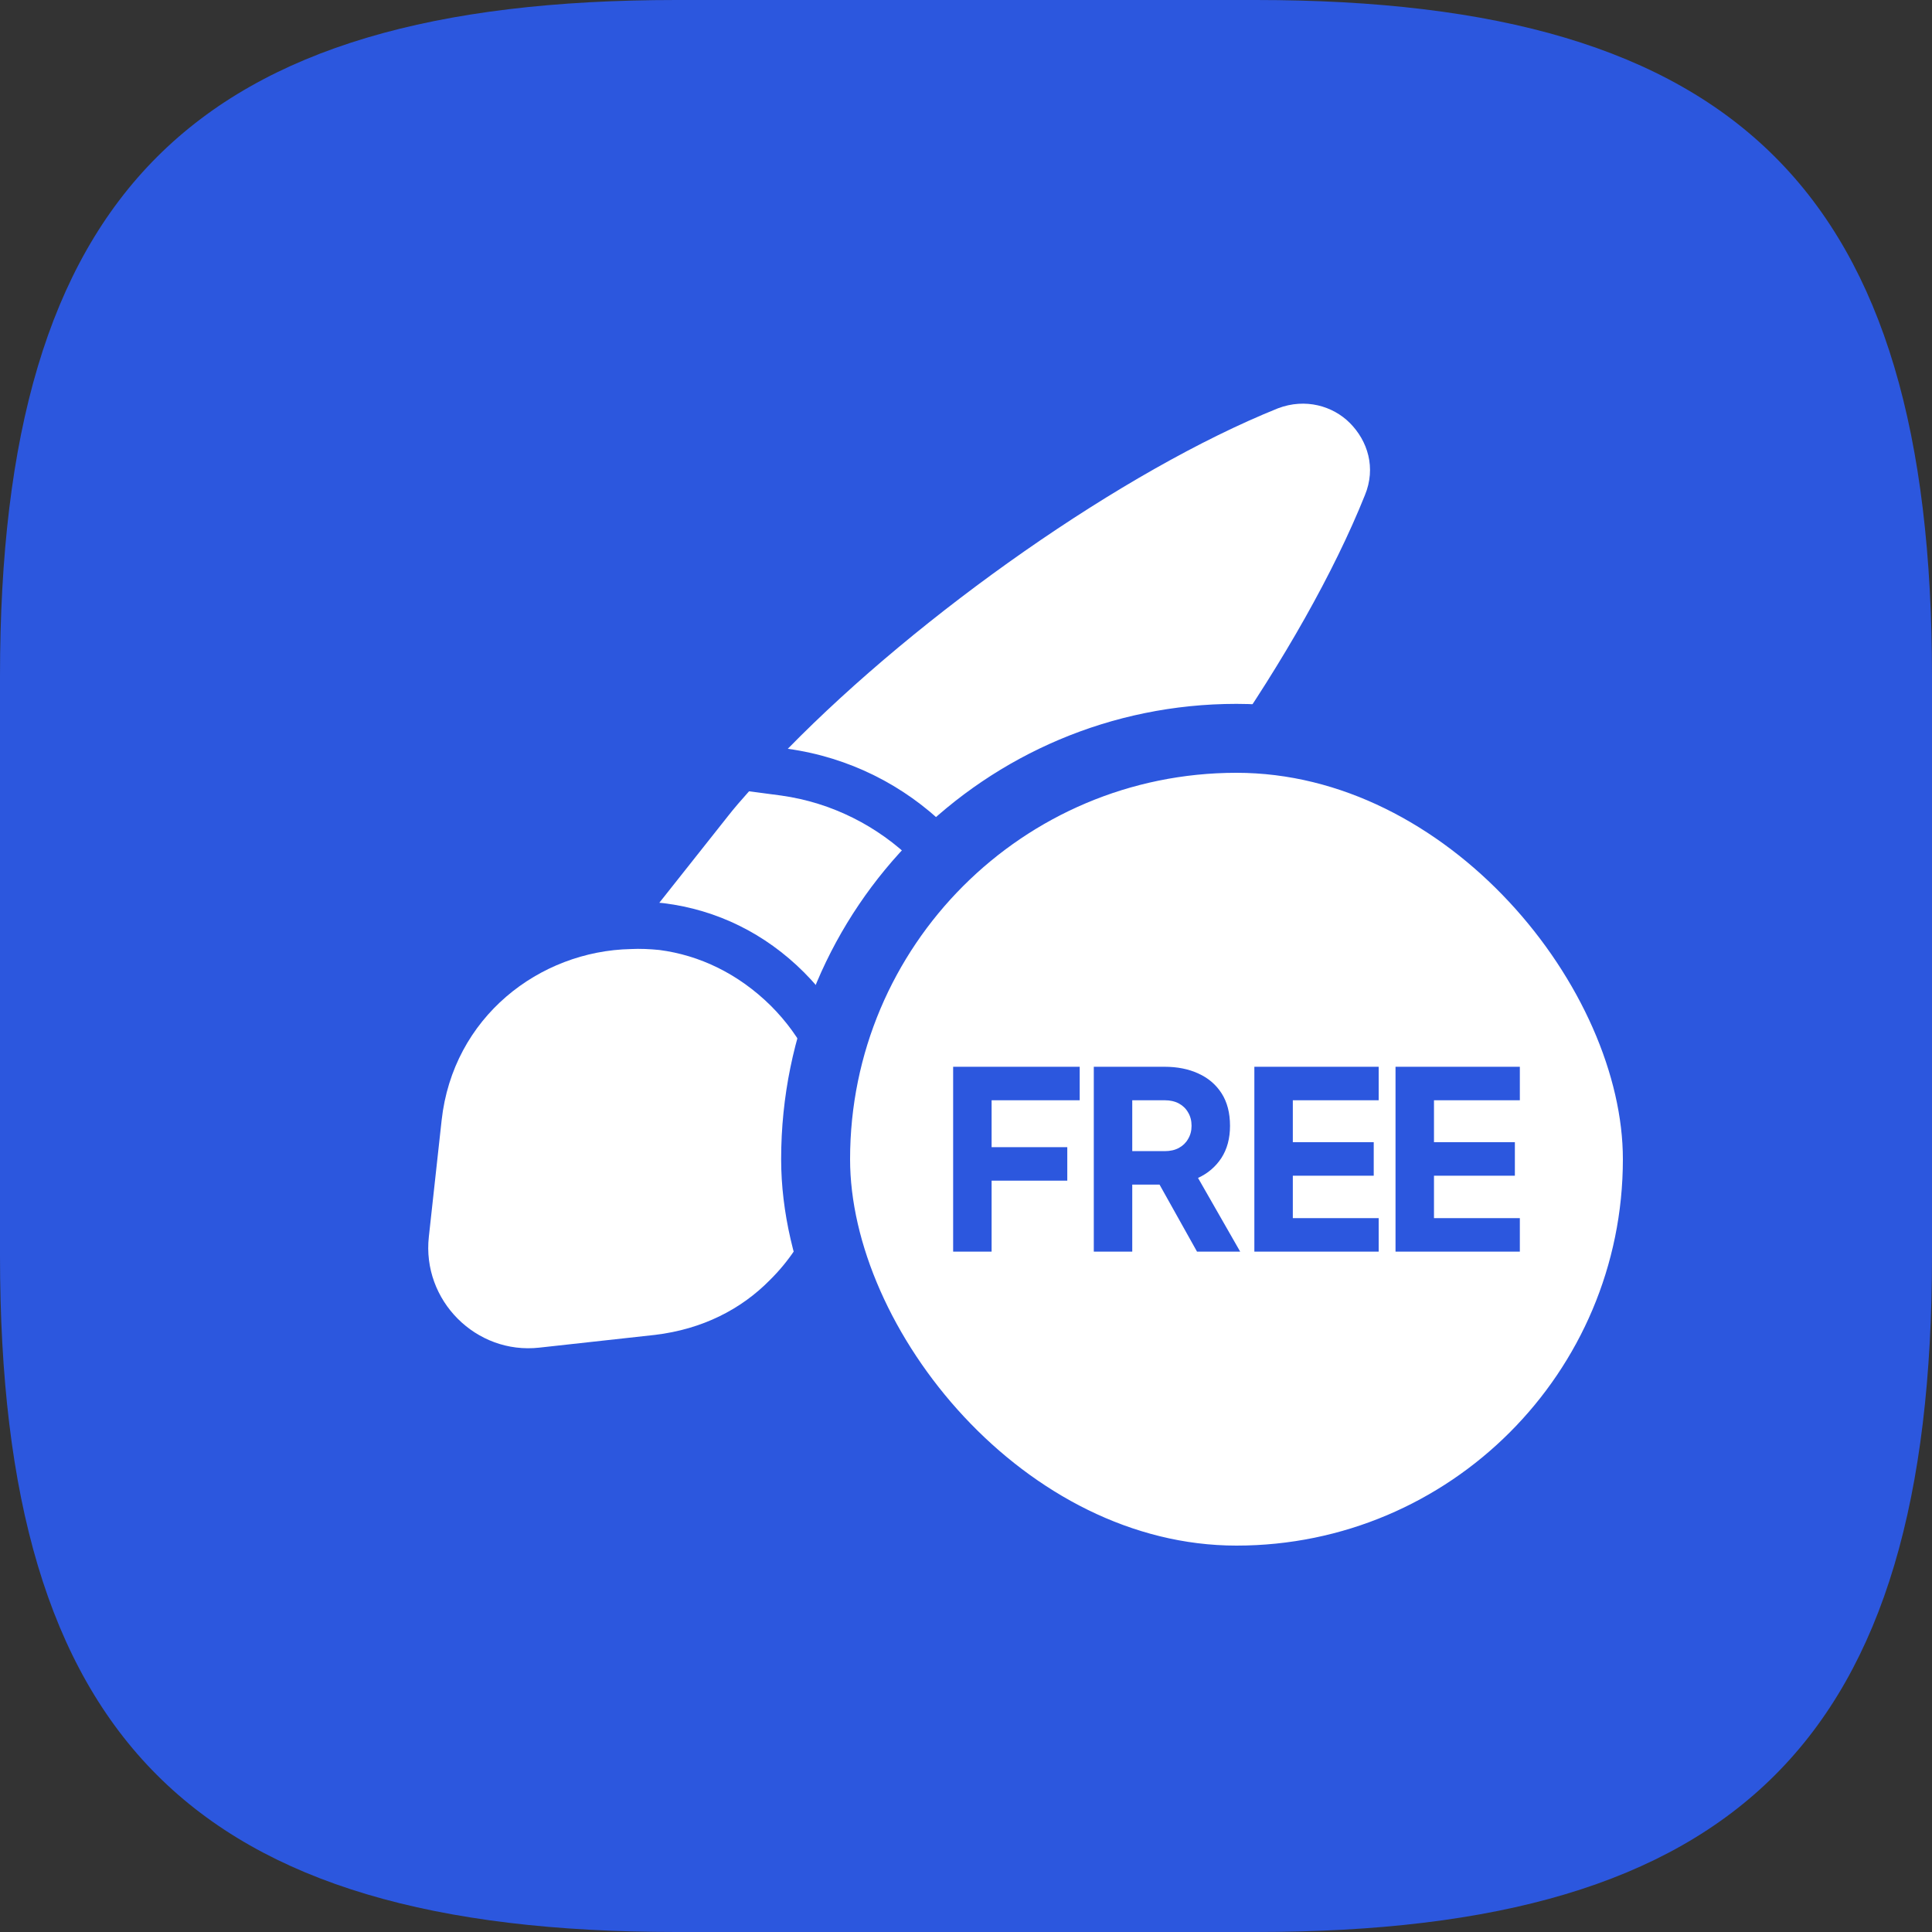 <svg width="75" height="75" viewBox="0 0 75 75" fill="none" xmlns="http://www.w3.org/2000/svg">
<rect x="0" y="0" width="75" height="75" fill="#333333" stroke="none"/>
<g clip-path="url(#clip0_14234_164603)">
<path d="M26.25 75H48.75C67.5 75 75 67.5 75 48.75V26.25C75 7.5 67.5 0 48.75 0H26.25C7.5 0 0 7.5 0 26.25V48.75C0 67.5 7.5 75 26.25 75Z" fill="#2C57DE"/>
<path d="M52.985 19.223C50.584 25.218 45.102 33.047 39.877 38.162C39.125 33.432 35.349 29.728 30.582 29.068C35.715 23.825 43.599 18.27 49.612 15.85C50.675 15.447 51.739 15.758 52.399 16.418C53.095 17.115 53.425 18.16 52.985 19.223Z" fill="white"/>
<path d="M38.263 39.665C37.896 39.977 37.53 40.288 37.163 40.582L33.881 43.203C33.881 43.148 33.863 43.075 33.863 43.002C33.606 41.04 32.69 39.225 31.205 37.74C29.701 36.237 27.831 35.32 25.778 35.063C25.723 35.063 25.65 35.045 25.595 35.045L28.253 31.69C28.51 31.36 28.785 31.048 29.078 30.718L30.325 30.883C34.266 31.433 37.438 34.532 38.061 38.455L38.263 39.665Z" fill="white"/>
<path d="M32.122 44.303C32.122 46.32 31.352 48.245 29.885 49.693C28.767 50.83 27.263 51.6 25.43 51.82L20.938 52.315C18.482 52.59 16.373 50.482 16.648 48.007L17.143 43.497C17.583 39.482 20.938 36.915 24.495 36.842C24.843 36.823 25.228 36.842 25.595 36.878C27.153 37.08 28.657 37.795 29.922 39.042C31.15 40.27 31.847 41.718 32.048 43.24C32.085 43.607 32.122 43.955 32.122 44.303Z" fill="white"/>
<rect x="31.662" y="28.662" width="32.676" height="32.676" rx="16.338" fill="white"/>
<rect x="31.662" y="28.662" width="32.676" height="32.676" rx="16.338" stroke="#2C57DE" stroke-width="2.676"/>
<path d="M54.174 48.588V41.412H59V42.712H55.667V44.34H58.807V45.641H55.667V47.288H59V48.588H54.174Z" fill="#2C57DE"/>
<path d="M48.694 48.588V41.412H53.52V42.712H50.187V44.34H53.328V45.641H50.187V47.288H53.52V48.588H48.694Z" fill="#2C57DE"/>
<path d="M42.461 48.588V41.412H45.206C45.701 41.412 46.137 41.498 46.516 41.672C46.902 41.845 47.203 42.102 47.422 42.443C47.64 42.783 47.749 43.203 47.749 43.704C47.749 44.193 47.637 44.61 47.412 44.957C47.187 45.297 46.886 45.554 46.507 45.727L48.144 48.588H46.468L44.696 45.419L45.659 45.987H43.954V48.588H42.461ZM43.954 44.687H45.216C45.428 44.687 45.611 44.645 45.765 44.562C45.919 44.478 46.038 44.363 46.121 44.215C46.211 44.067 46.256 43.897 46.256 43.704C46.256 43.505 46.211 43.332 46.121 43.184C46.038 43.036 45.919 42.921 45.765 42.837C45.611 42.754 45.428 42.712 45.216 42.712H43.954V44.687Z" fill="#2C57DE"/>
<path d="M37.001 48.588V41.412H41.914V42.712H38.494V44.533H41.432V45.833H38.494V48.588H37.001Z" fill="#2C57DE"/>
</g>
<defs>
<clipPath id="clip0_14234_164603">
<rect width="75" height="75" fill="white"/>
</clipPath>
</defs>
</svg>
